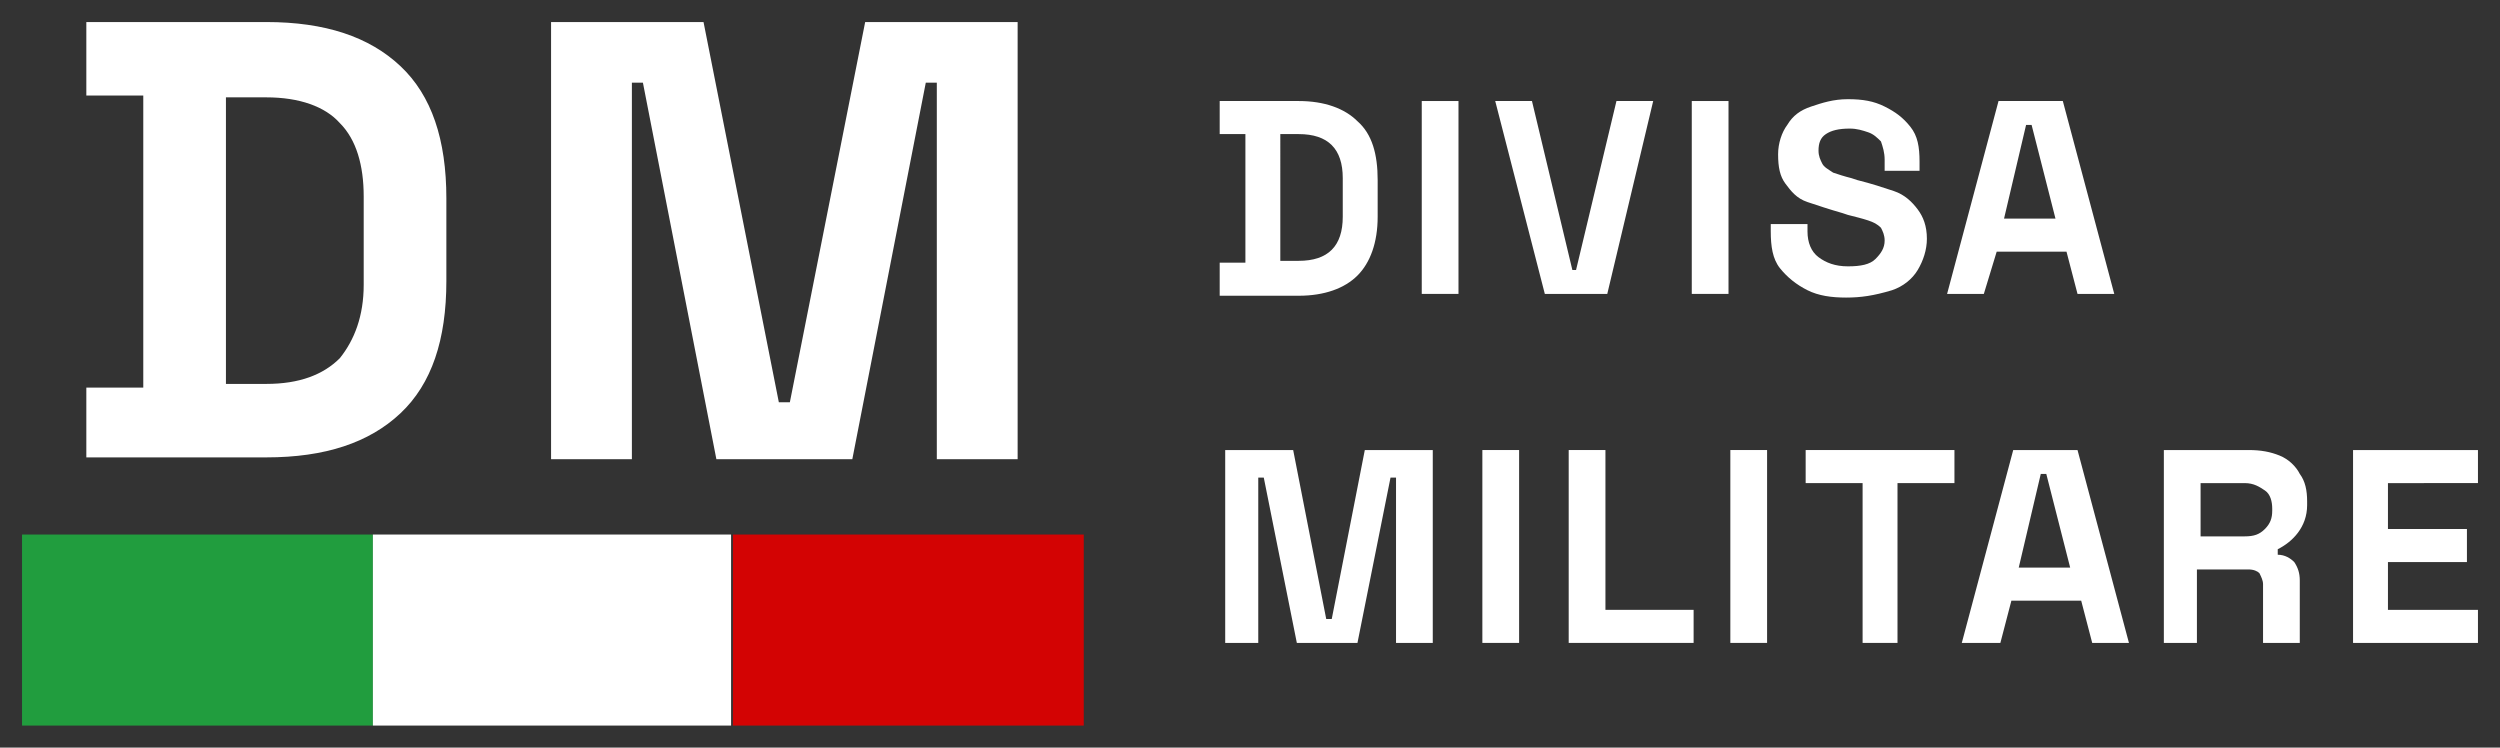 <?xml version="1.0" encoding="utf-8"?>
<!-- Generator: Adobe Illustrator 24.3.0, SVG Export Plug-In . SVG Version: 6.00 Build 0)  -->
<svg version="1.1" id="Livello_1" xmlns="http://www.w3.org/2000/svg" xmlns:xlink="http://www.w3.org/1999/xlink" x="0px" y="0px"
	 width="136.1" height="40.7" viewBox="0 0 136.1 40.7" style="enable-background:new 0 0 136.1 40.7;" xml:space="preserve">
<rect x="0" y="0" width="136.1" height="40.7" fill="#333333" stroke="none"/>
<style type="text/css">
	.st0{enable-background:new    ;}
	.st1{fill:#FFFFFF;}
	.st2{fill:#219D3E;}
	.st3{fill:#D30303;}
</style>
<g>
	<g class="st0">
		<path class="st1" d="M66.4,16v-1.7h1.4v-7h-1.4V5.5h4.3c1.4,0,2.5,0.4,3.2,1.1C74.7,7.3,75,8.4,75,9.8v2c0,1.4-0.4,2.5-1.1,3.2
			s-1.8,1.1-3.2,1.1h-4.3V16z M69.7,14.2h1c0.8,0,1.4-0.2,1.8-0.6s0.6-1,0.6-1.8V9.7c0-0.8-0.2-1.4-0.6-1.8c-0.4-0.4-1-0.6-1.8-0.6
			h-1V14.2z"/>
		<path class="st1" d="M77.4,16V5.5h2V16H77.4z"/>
		<path class="st1" d="M84.1,16L81.4,5.5h2l2.2,9.2h0.2L88,5.5h2L87.5,16H84.1z"/>
		<path class="st1" d="M92.1,16V5.5h2V16H92.1z"/>
		<path class="st1" d="M100.5,16.2c-0.8,0-1.5-0.1-2.1-0.4c-0.6-0.3-1.1-0.7-1.5-1.2s-0.5-1.2-0.5-2v-0.4h2v0.4
			c0,0.6,0.2,1.1,0.6,1.4c0.4,0.3,0.9,0.5,1.6,0.5s1.2-0.1,1.5-0.4c0.3-0.3,0.5-0.6,0.5-1c0-0.3-0.1-0.5-0.2-0.7
			c-0.2-0.2-0.4-0.3-0.7-0.4c-0.3-0.1-0.7-0.2-1.1-0.3l-0.3-0.1c-0.7-0.2-1.3-0.4-1.9-0.6s-0.9-0.6-1.2-1c-0.3-0.4-0.4-0.9-0.4-1.6
			c0-0.6,0.2-1.2,0.5-1.6c0.3-0.5,0.7-0.8,1.3-1c0.6-0.2,1.2-0.4,2-0.4s1.4,0.1,2,0.4s1,0.6,1.4,1.1s0.5,1.1,0.5,1.9v0.5h-1.9V8.7
			c0-0.4-0.1-0.7-0.2-1c-0.2-0.2-0.4-0.4-0.7-0.5c-0.3-0.1-0.6-0.2-1-0.2c-0.6,0-1,0.1-1.3,0.3C99.1,7.5,99,7.8,99,8.2
			c0,0.3,0.1,0.5,0.2,0.7s0.3,0.3,0.6,0.5c0.3,0.1,0.6,0.2,1,0.3l0.3,0.1c0.8,0.2,1.4,0.4,2,0.6s1,0.6,1.3,1s0.5,0.9,0.5,1.6
			c0,0.6-0.2,1.2-0.5,1.7s-0.8,0.9-1.4,1.1C102,16.1,101.3,16.2,100.5,16.2z"/>
		<path class="st1" d="M106,16l2.8-10.5h3.5l2.8,10.5h-2l-0.6-2.3h-3.8L108,16H106z M109.1,11.9h2.8l-1.3-5.1h-0.3L109.1,11.9z"/>
	</g>
	<g class="st0">
		<path class="st1" d="M66.7,35V24.5h3.7l1.8,9.2h0.3l1.8-9.2H78V35h-2v-9h-0.3l-1.8,9h-3.3l-1.8-9h-0.3v9H66.7z"/>
		<path class="st1" d="M80.7,35V24.5h2V35H80.7z"/>
		<path class="st1" d="M85.4,35V24.5h2v8.7h4.8V35H85.4z"/>
		<path class="st1" d="M94.2,35V24.5h2V35H94.2z"/>
		<path class="st1" d="M101.4,35v-8.7h-3.1v-1.8h8.1v1.8h-3.1V35H101.4z"/>
		<path class="st1" d="M106.8,35l2.8-10.5h3.5l2.8,10.5h-2l-0.6-2.3h-3.8l-0.6,2.3H106.8z M109.9,30.9h2.8l-1.3-5.1h-0.3L109.9,30.9
			z"/>
		<path class="st1" d="M117.8,35V24.5h4.6c0.7,0,1.2,0.1,1.7,0.3c0.5,0.2,0.9,0.6,1.1,1c0.3,0.4,0.4,0.9,0.4,1.5v0.2
			c0,0.6-0.2,1.1-0.5,1.5s-0.7,0.7-1.1,0.9v0.3c0.4,0,0.7,0.2,0.9,0.4c0.2,0.3,0.3,0.6,0.3,1V35h-2v-3.2c0-0.2-0.1-0.4-0.2-0.6
			c-0.1-0.1-0.3-0.2-0.6-0.2h-2.8v4H117.8z M119.8,29.2h2.4c0.5,0,0.8-0.1,1.1-0.4c0.3-0.3,0.4-0.6,0.4-1v-0.1c0-0.4-0.1-0.8-0.4-1
			s-0.6-0.4-1.1-0.4h-2.4V29.2z"/>
		<path class="st1" d="M128.1,35V24.5h6.8v1.8H130v2.5h4.3v1.8H130v2.6h4.9V35H128.1z"/>
	</g>
	<g class="st0">
		<path class="st1" d="M4.7,25v-3.9h3.1V5.2H4.7v-4h9.8c3.2,0,5.6,0.8,7.3,2.4c1.7,1.6,2.5,4,2.5,7.2v4.5c0,3.2-0.8,5.6-2.5,7.2
			s-4.1,2.4-7.3,2.4H4.7V25z M12.3,20.9h2.2c1.8,0,3.1-0.5,4-1.4c0.8-1,1.3-2.3,1.3-4v-4.8c0-1.7-0.4-3.1-1.3-4
			c-0.8-0.9-2.2-1.4-4-1.4h-2.2V20.9z"/>
		<path class="st1" d="M30,25V1.2h8.3l4.1,20.7H43l4.1-20.7h8.3V25H51V4.5h-0.6l-4,20.5H39L35,4.5h-0.6V25H30z"/>
	</g>
	<g>
		<rect id="Rettangolo_1238_2_" x="1.2" y="29.1" class="st2" width="19.1" height="10.4"/>
		<rect id="Rettangolo_1239_2_" x="20.3" y="29.1" class="st1" width="19.5" height="10.4"/>
		<rect id="Rettangolo_1240_2_" x="39.9" y="29.1" class="st3" width="19.1" height="10.4"/>
	</g>
</g>
</svg>
